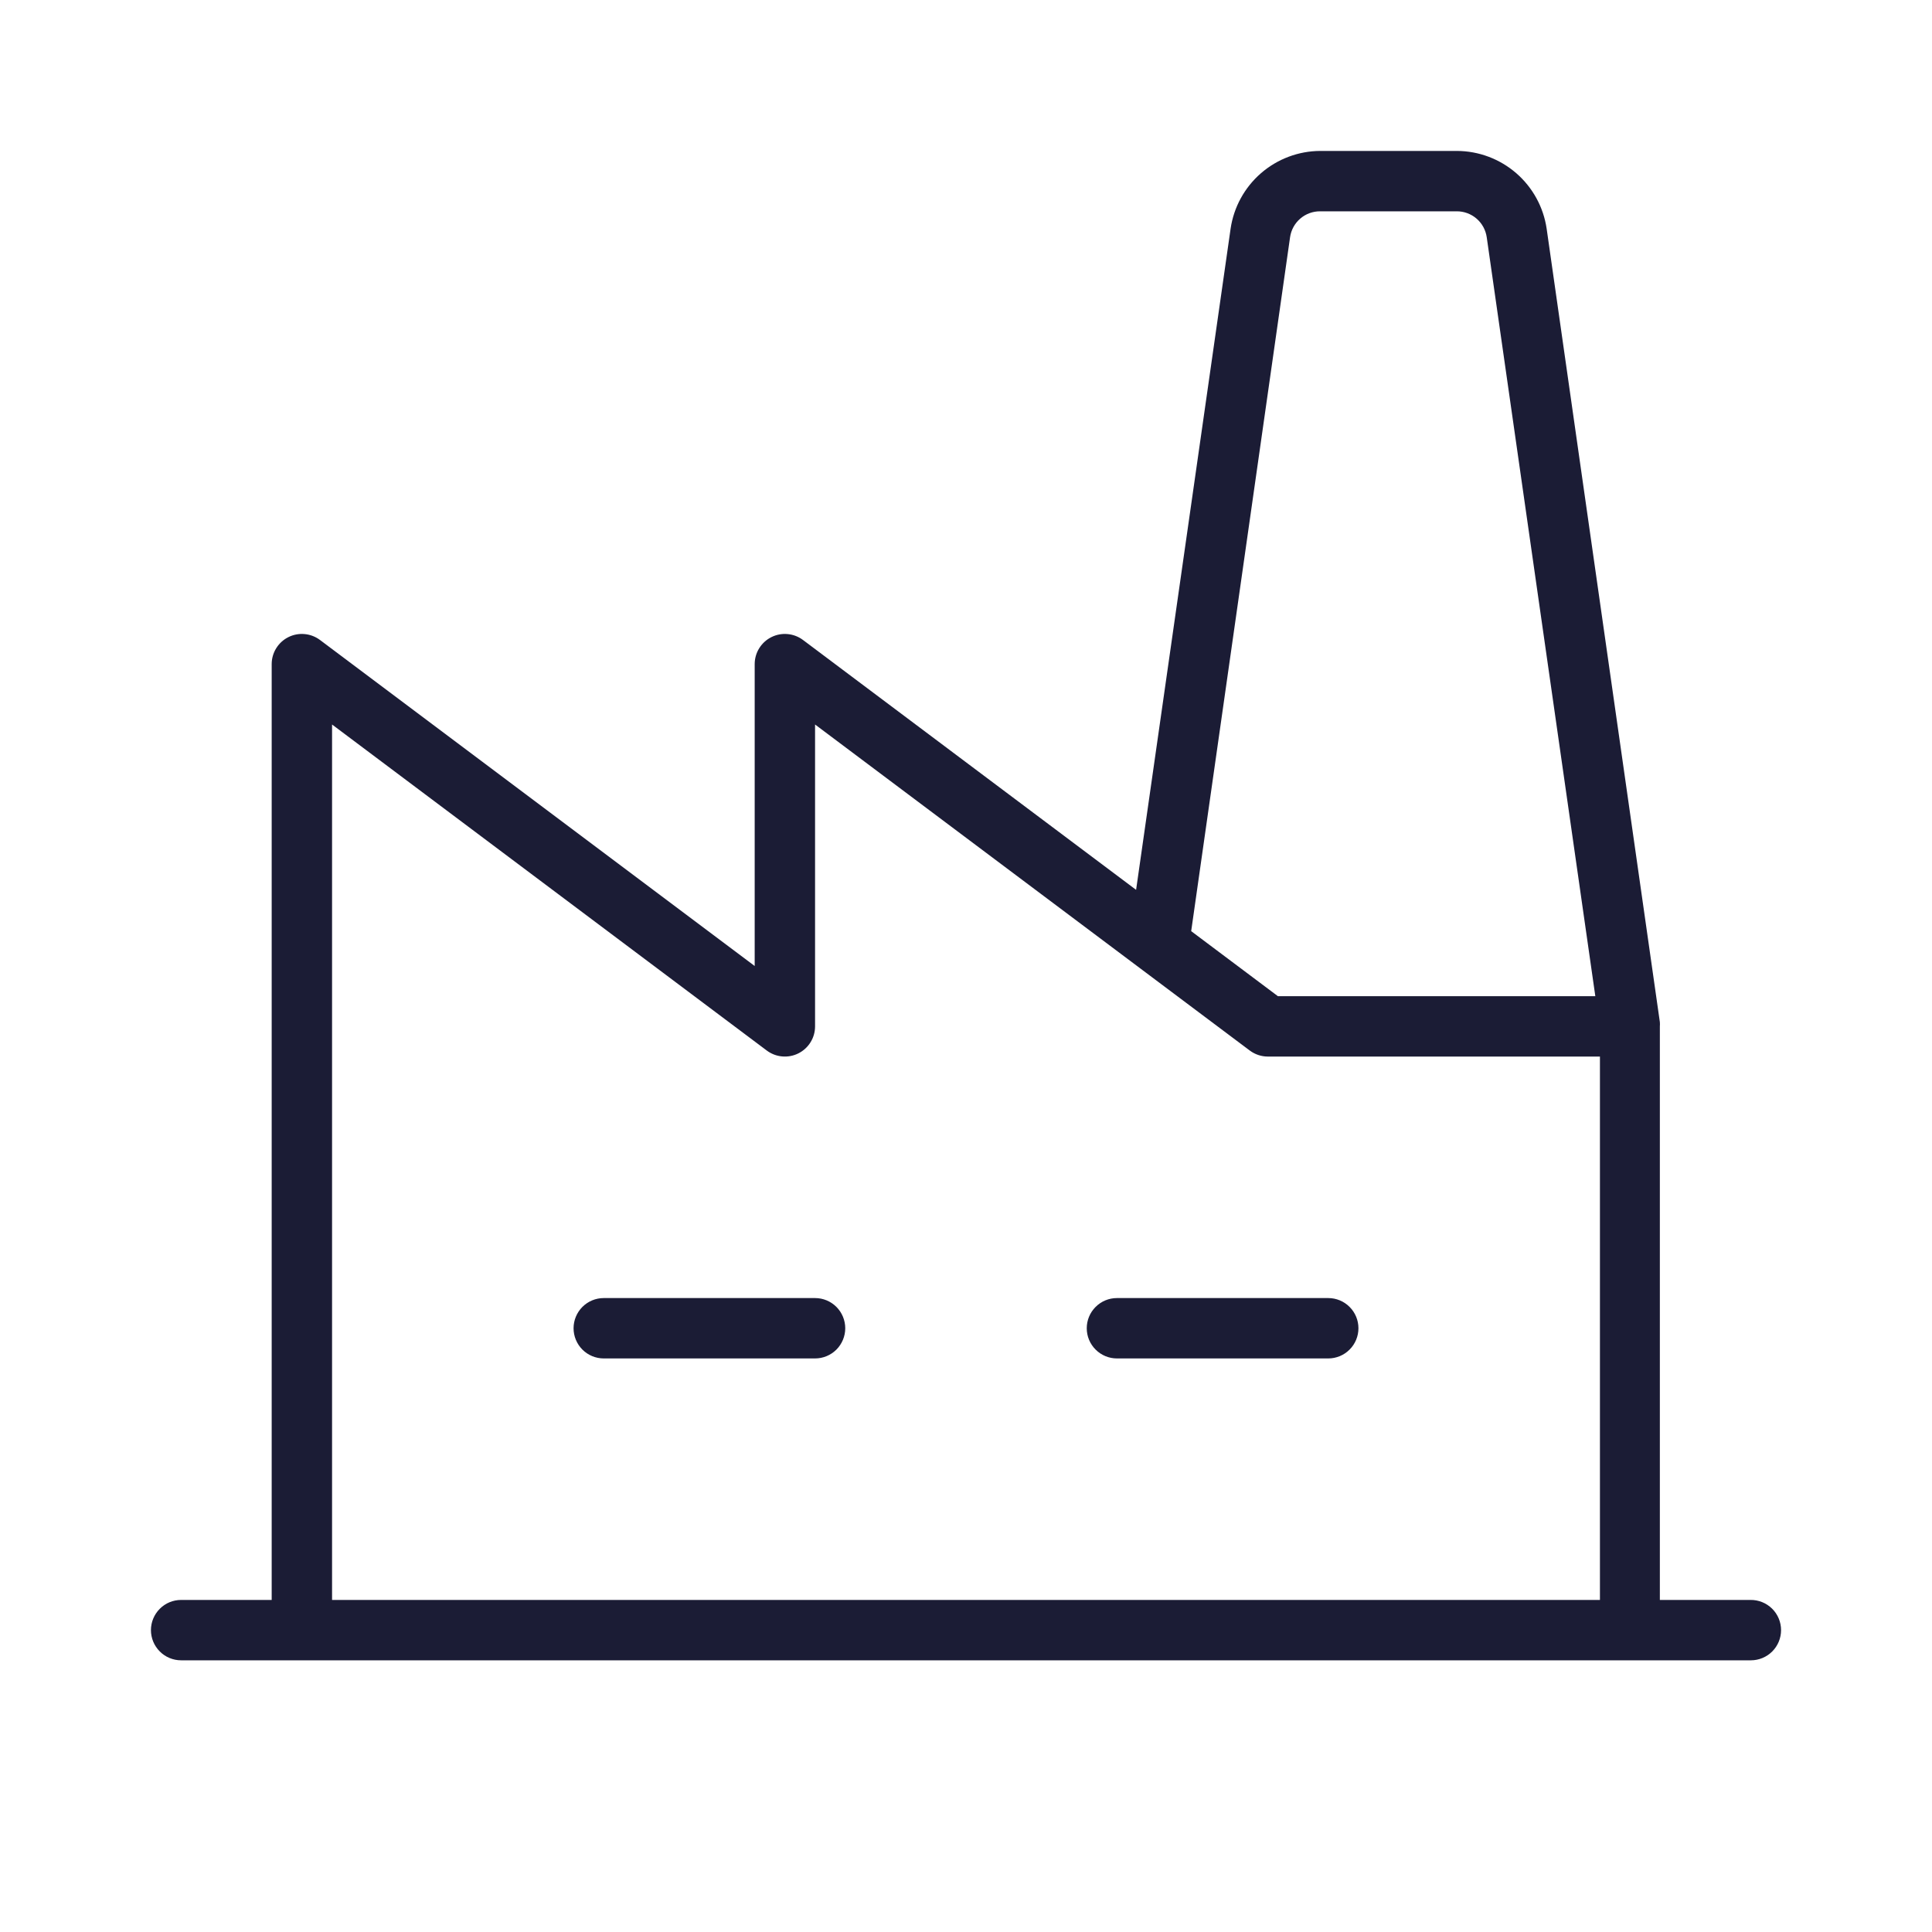 <?xml version="1.0" encoding="UTF-8"?> <svg xmlns="http://www.w3.org/2000/svg" width="72" height="72" viewBox="0 0 72 72" fill="none"><path d="M31.5 49.5C31.5 49.798 31.381 50.084 31.171 50.295C30.959 50.507 30.673 50.625 30.375 50.625H22.5C22.202 50.625 21.916 50.507 21.704 50.295C21.494 50.084 21.375 49.798 21.375 49.5C21.375 49.202 21.494 48.916 21.704 48.705C21.916 48.493 22.202 48.375 22.5 48.375H30.375C30.673 48.375 30.959 48.493 31.171 48.705C31.381 48.916 31.5 49.202 31.5 49.5ZM49.5 48.375H41.625C41.327 48.375 41.041 48.493 40.83 48.705C40.618 48.916 40.5 49.202 40.5 49.5C40.5 49.798 40.618 50.084 40.83 50.295C41.041 50.507 41.327 50.625 41.625 50.625H49.5C49.798 50.625 50.084 50.507 50.295 50.295C50.507 50.084 50.625 49.798 50.625 49.5C50.625 49.202 50.507 48.916 50.295 48.705C50.084 48.493 49.798 48.375 49.5 48.375ZM66.375 60.75C66.375 61.048 66.257 61.334 66.046 61.545C65.835 61.757 65.548 61.875 65.25 61.875H6.75C6.452 61.875 6.165 61.757 5.955 61.545C5.744 61.334 5.625 61.048 5.625 60.75C5.625 60.452 5.744 60.166 5.955 59.955C6.165 59.743 6.452 59.625 6.75 59.625H10.125V24.75C10.125 24.541 10.183 24.336 10.293 24.159C10.403 23.981 10.56 23.837 10.747 23.744C10.934 23.65 11.143 23.611 11.351 23.63C11.559 23.648 11.758 23.725 11.925 23.85L28.125 36V24.75C28.125 24.541 28.183 24.336 28.293 24.159C28.403 23.981 28.56 23.837 28.747 23.744C28.934 23.65 29.143 23.611 29.351 23.63C29.559 23.648 29.758 23.725 29.925 23.85L42.339 33.162L45.861 8.522C45.979 7.719 46.381 6.986 46.994 6.454C47.607 5.923 48.391 5.628 49.202 5.625H54.298C55.109 5.628 55.893 5.923 56.506 6.454C57.119 6.986 57.521 7.719 57.639 8.522L61.858 38.09C61.862 38.143 61.862 38.197 61.858 38.25V59.625H65.233C65.382 59.623 65.53 59.65 65.669 59.706C65.807 59.761 65.933 59.844 66.04 59.949C66.146 60.053 66.23 60.178 66.288 60.316C66.345 60.453 66.375 60.601 66.375 60.75ZM44.392 34.701L47.624 37.125H59.453L55.406 8.84C55.367 8.57 55.232 8.323 55.025 8.146C54.818 7.968 54.554 7.872 54.281 7.875H49.202C48.929 7.872 48.665 7.968 48.458 8.146C48.251 8.323 48.116 8.57 48.077 8.84L44.392 34.701ZM12.375 59.625H59.625V39.375H47.25C47.007 39.375 46.77 39.296 46.575 39.15L30.375 27V38.25C30.375 38.459 30.317 38.664 30.207 38.841C30.097 39.019 29.94 39.163 29.753 39.256C29.566 39.35 29.357 39.389 29.149 39.37C28.941 39.352 28.742 39.275 28.575 39.15L12.375 27V59.625Z" fill="#1B1C35"></path></svg> 